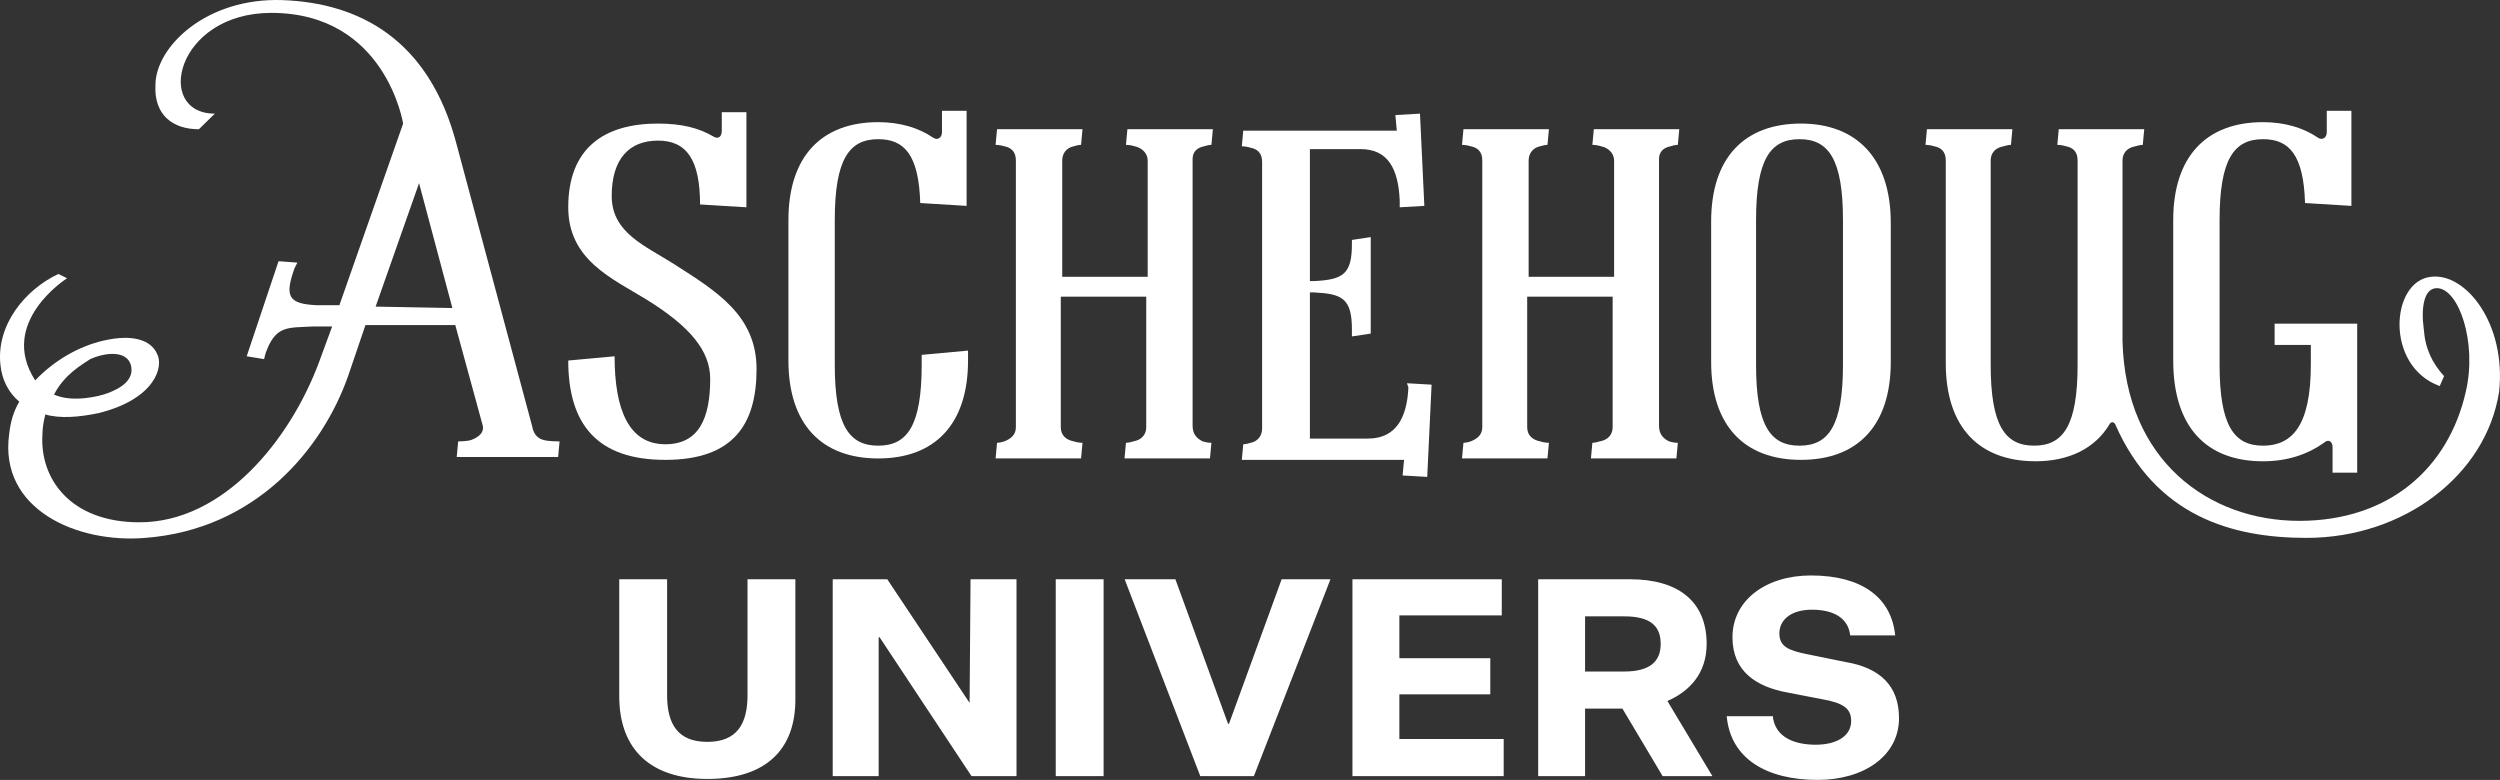 <svg width="234" height="73" viewBox="0 0 234 73" fill="none" xmlns="http://www.w3.org/2000/svg">
<rect x="0" y="0" width="234" height="73" fill="#333333" stroke="none"/>
<path fill-rule="evenodd" clip-rule="evenodd" d="M169.954 69.706C168.072 69.706 166.101 69.083 165.922 66.947V67.036H161.621C161.98 71.041 165.384 72.999 170.133 72.999C174.433 72.999 177.748 70.774 177.748 67.214C177.748 64.188 175.957 62.497 172.731 61.963L169.237 61.251C167.445 60.895 166.549 60.539 166.549 59.293C166.549 57.958 167.714 57.067 169.595 57.067C171.656 57.067 173 57.868 173.179 59.471H177.39C177.032 55.91 174.254 53.863 169.506 53.863C165.295 53.863 162.159 56.177 162.159 59.649C162.159 62.853 164.399 64.277 167.266 64.811L170.491 65.434C172.552 65.79 173.269 66.324 173.269 67.481C173.269 68.994 171.746 69.706 169.954 69.706ZM66.204 72.91C61.007 72.91 57.961 70.24 57.961 65.167V54.219H62.441V65.078C62.441 67.748 63.426 69.439 66.204 69.439C68.981 69.439 69.967 67.748 69.967 65.078V54.219H74.446V65.256C74.536 70.329 71.49 72.91 66.204 72.91ZM90.754 65.79L90.843 54.219H95.144V72.643H90.933L82.332 59.649H82.242V72.643H77.942V54.219H83.049L90.754 65.79ZM103.297 54.219H98.818V72.643H103.297V54.219ZM105.268 54.219H110.017L114.945 67.748H115.034L119.962 54.219H124.531L117.364 72.643H112.346L105.268 54.219ZM126.589 54.219V72.643H140.745V69.172H130.98V64.989H139.491V61.607H130.98V57.602H140.566V54.219H126.589ZM143.973 72.643V54.219H152.574C157.054 54.219 159.742 56.267 159.742 60.272C159.742 63.031 158.129 64.722 156.069 65.612L160.28 72.643H155.621L151.858 66.324H148.363V72.643H143.973ZM152.037 62.853C154.366 62.853 155.441 61.963 155.441 60.272C155.441 58.581 154.456 57.691 152.037 57.691H148.363V62.853H152.037Z" fill="white"/>
<path d="M131.826 36.27C131.691 39.192 130.606 41.051 128.03 41.051H122.607V27.371H123.014C125.59 27.504 126.539 27.903 126.539 30.825V31.489L128.301 31.223V22.192L126.539 22.457V22.856C126.539 25.645 125.725 26.176 123.014 26.309H122.607V13.957H127.352C129.928 13.957 130.877 15.816 131.013 18.738V19.402L133.318 19.27L132.911 10.637L130.606 10.77L130.742 12.23H116.37L116.234 13.691C116.234 13.691 116.641 13.691 117.048 13.824C117.726 13.957 118.133 14.355 118.133 15.152V40.121C118.133 40.786 117.726 41.317 117.048 41.45C116.641 41.583 116.37 41.583 116.37 41.583L116.234 43.043H120.844H131.42L131.284 44.504L133.589 44.637L133.996 36.004L131.691 35.871L131.826 36.27Z" fill="white"/>
<path d="M49.799 39.855L42.749 13.558C40.173 3.597 33.529 0.277 26.479 0.011C19.293 -0.255 14.548 4.394 14.548 7.98C14.412 10.769 16.175 12.097 18.615 12.097L20.107 10.636C14.412 10.636 16.446 1.206 25.395 1.206C36.106 1.206 37.733 11.566 37.733 11.566L31.767 28.566H29.598C27.021 28.433 26.615 27.769 27.564 25.113L27.835 24.581L26.072 24.449L23.09 33.347L24.717 33.613L24.852 33.082C25.801 30.425 26.886 30.691 29.326 30.558H31.089L29.869 33.879C27.157 41.183 20.92 48.887 13.056 48.887C6.549 48.887 3.701 44.769 3.972 40.652C3.972 39.988 4.108 39.324 4.244 38.793C5.599 39.191 7.362 39.058 9.26 38.66C14.548 37.332 15.361 34.277 14.684 33.082C14.141 31.886 12.514 31.222 9.667 31.886C7.362 32.418 5.057 33.746 3.295 35.605C-0.231 30.16 6.277 26.043 6.277 26.043L5.464 25.644C2.345 27.105 -0.366 30.425 0.041 34.144C0.176 35.605 0.854 36.8 1.803 37.597C1.261 38.527 0.99 39.457 0.854 40.652C-0.095 47.691 7.226 50.879 13.599 50.347C23.903 49.551 30.14 42.113 32.58 35.207L34.207 30.425H42.614L45.19 39.855C45.325 40.519 44.783 40.918 44.105 41.183C43.698 41.316 42.885 41.316 42.885 41.316L42.749 42.777H52.24L52.376 41.316C52.376 41.316 51.291 41.316 50.884 41.183C50.342 41.05 49.935 40.652 49.799 39.855ZM8.447 33.613C9.938 32.949 11.836 32.816 12.243 34.144C12.65 35.605 11.158 36.402 10.074 36.8C9.396 37.066 6.82 37.73 5.057 36.933C6.006 35.074 7.633 34.144 8.447 33.613ZM35.157 28.699L39.224 17.144L42.342 28.832L35.157 28.699Z" fill="white"/>
<path d="M111.627 39.854V14.885C111.627 14.221 112.034 13.822 112.711 13.69C113.118 13.557 113.389 13.557 113.389 13.557L113.525 12.096H105.526L105.39 13.557C105.39 13.557 105.797 13.557 106.203 13.69C106.881 13.822 107.424 14.354 107.424 15.018V25.908H99.424V15.018C99.424 14.354 99.831 13.822 100.509 13.69C100.916 13.557 101.187 13.557 101.187 13.557L101.322 12.096H93.323L93.188 13.557C93.188 13.557 93.594 13.557 94.001 13.69C94.679 13.822 95.086 14.221 95.086 15.018V39.987C95.086 40.651 94.679 41.049 94.001 41.315C93.594 41.448 93.323 41.448 93.323 41.448L93.188 42.909H101.187L101.322 41.448C101.322 41.448 100.916 41.448 100.509 41.315C99.831 41.182 99.289 40.784 99.289 39.987V27.768H107.288V39.987C107.288 40.651 106.881 41.182 106.068 41.315C105.661 41.448 105.39 41.448 105.39 41.448L105.254 42.909H113.254L113.389 41.448C113.389 41.448 112.983 41.448 112.576 41.315C112.034 41.049 111.627 40.651 111.627 39.854Z" fill="white"/>
<path d="M155.283 39.854V14.885C155.283 14.221 155.69 13.822 156.368 13.69C156.774 13.557 157.046 13.557 157.046 13.557L157.181 12.096H149.182L149.046 13.557C149.046 13.557 149.453 13.557 149.86 13.69C150.538 13.822 151.08 14.354 151.08 15.018V25.908H143.081V15.018C143.081 14.354 143.487 13.822 144.165 13.69C144.572 13.557 144.843 13.557 144.843 13.557L144.979 12.096H136.979L136.844 13.557C136.844 13.557 137.25 13.557 137.657 13.69C138.335 13.822 138.742 14.221 138.742 15.018V39.987C138.742 40.651 138.335 41.049 137.657 41.315C137.25 41.448 136.979 41.448 136.979 41.448L136.844 42.909H144.843L144.979 41.448C144.979 41.448 144.572 41.448 144.165 41.315C143.487 41.182 142.945 40.784 142.945 39.987V27.768H150.944V39.987C150.944 40.651 150.538 41.182 149.724 41.315C149.317 41.448 149.046 41.448 149.046 41.448L148.911 42.909H156.91L157.046 41.448C157.046 41.448 156.639 41.448 156.232 41.315C155.69 41.049 155.283 40.651 155.283 39.854Z" fill="white"/>
<path d="M168.57 11.566C163.282 11.566 160.164 14.754 160.164 20.731V33.879C160.164 39.856 163.282 43.043 168.57 43.043C173.858 43.043 176.976 39.856 176.976 33.879V20.863C176.976 14.754 173.722 11.566 168.57 11.566ZM172.502 34.145C172.502 39.856 171.146 41.715 168.435 41.715C165.723 41.715 164.367 39.856 164.367 34.145V20.598C164.367 14.887 165.723 13.027 168.435 13.027C171.146 13.027 172.502 14.887 172.502 20.598V34.145Z" fill="white"/>
<path d="M86.27 34.145C86.27 39.856 84.915 41.715 82.203 41.715C79.491 41.715 78.135 39.856 78.135 34.145V20.598C78.135 14.887 79.491 13.027 82.203 13.027C84.644 13.027 85.999 14.488 86.135 19.004L90.474 19.27V10.371H88.169V12.363C88.169 12.895 87.762 13.16 87.355 12.895C85.999 11.965 84.237 11.434 82.203 11.434C76.915 11.434 73.797 14.621 73.797 20.598V33.746C73.797 39.723 76.915 42.911 82.203 42.911C87.491 42.911 90.609 39.723 90.609 33.746V32.817L86.27 33.215V34.145Z" fill="white"/>
<path d="M211.82 43.176C214.125 43.176 216.023 42.512 217.515 41.45C217.921 41.051 218.328 41.317 218.328 41.848V44.239H220.633V30.293H216.294H212.905V32.285H216.294V34.145C216.294 39.856 214.532 41.715 211.82 41.715C209.109 41.715 207.753 39.856 207.753 34.145V20.598C207.753 14.887 209.109 13.027 211.82 13.027C214.261 13.027 215.616 14.488 215.752 19.004L220.091 19.27V10.371H217.786V12.363C217.786 12.895 217.379 13.16 216.972 12.895C215.616 11.965 213.854 11.434 211.82 11.434C206.532 11.434 203.414 14.621 203.414 20.598V33.746C203.414 39.989 206.532 43.176 211.82 43.176Z" fill="white"/>
<path d="M63.085 24.715C60.373 22.988 57.255 21.793 57.255 18.34C57.255 14.887 58.882 13.16 61.594 13.16C64.305 13.16 65.525 15.02 65.525 19.137L69.864 19.402V10.504H67.559V12.23C67.559 12.895 67.153 13.027 66.746 12.762C65.39 11.965 63.763 11.566 61.594 11.566C56.577 11.566 53.188 13.824 53.188 19.402C53.188 24.317 57.255 26.043 60.509 28.035C64.576 30.559 66.475 32.817 66.475 35.473C66.475 39.192 65.39 41.583 62.272 41.583C58.882 41.583 57.526 38.395 57.526 33.348L53.188 33.746C53.188 39.723 55.899 43.043 62.272 43.043C68.644 43.043 70.813 39.723 70.813 34.543C70.813 29.496 67.017 27.238 63.085 24.715Z" fill="white"/>
<path d="M227.545 25.908C223.749 26.307 223.206 34.276 228.358 36.135L228.765 35.205C227.681 34.01 227.003 32.682 226.867 30.823C226.596 28.83 226.867 26.971 228.087 26.971C230.121 26.971 231.884 32.018 230.799 36.666C229.172 43.838 223.613 48.752 215.207 48.752C206.801 48.752 198.937 43.174 198.666 31.885V15.018C198.666 14.354 199.073 13.822 199.886 13.69C200.293 13.557 200.564 13.557 200.564 13.557L200.7 12.096H192.7L192.565 13.557C192.565 13.557 192.971 13.557 193.378 13.69C194.056 13.822 194.463 14.221 194.463 15.018V34.143C194.463 39.854 193.107 41.713 190.395 41.713C187.684 41.713 186.328 39.854 186.328 34.143V15.018C186.328 14.354 186.735 13.822 187.548 13.69C187.955 13.557 188.226 13.557 188.226 13.557L188.362 12.096H180.362L180.227 13.557C180.227 13.557 180.633 13.557 181.04 13.69C181.718 13.822 182.125 14.221 182.125 15.018V34.01C182.125 39.987 185.243 43.174 190.531 43.174C193.649 43.174 196.09 41.979 197.446 39.721C197.581 39.456 197.852 39.456 197.988 39.721C201.784 48.354 208.97 50.346 215.885 50.346C224.969 50.346 232.697 44.502 233.917 36.666C234.595 30.291 230.799 25.51 227.545 25.908Z" fill="white"/>
</svg>
